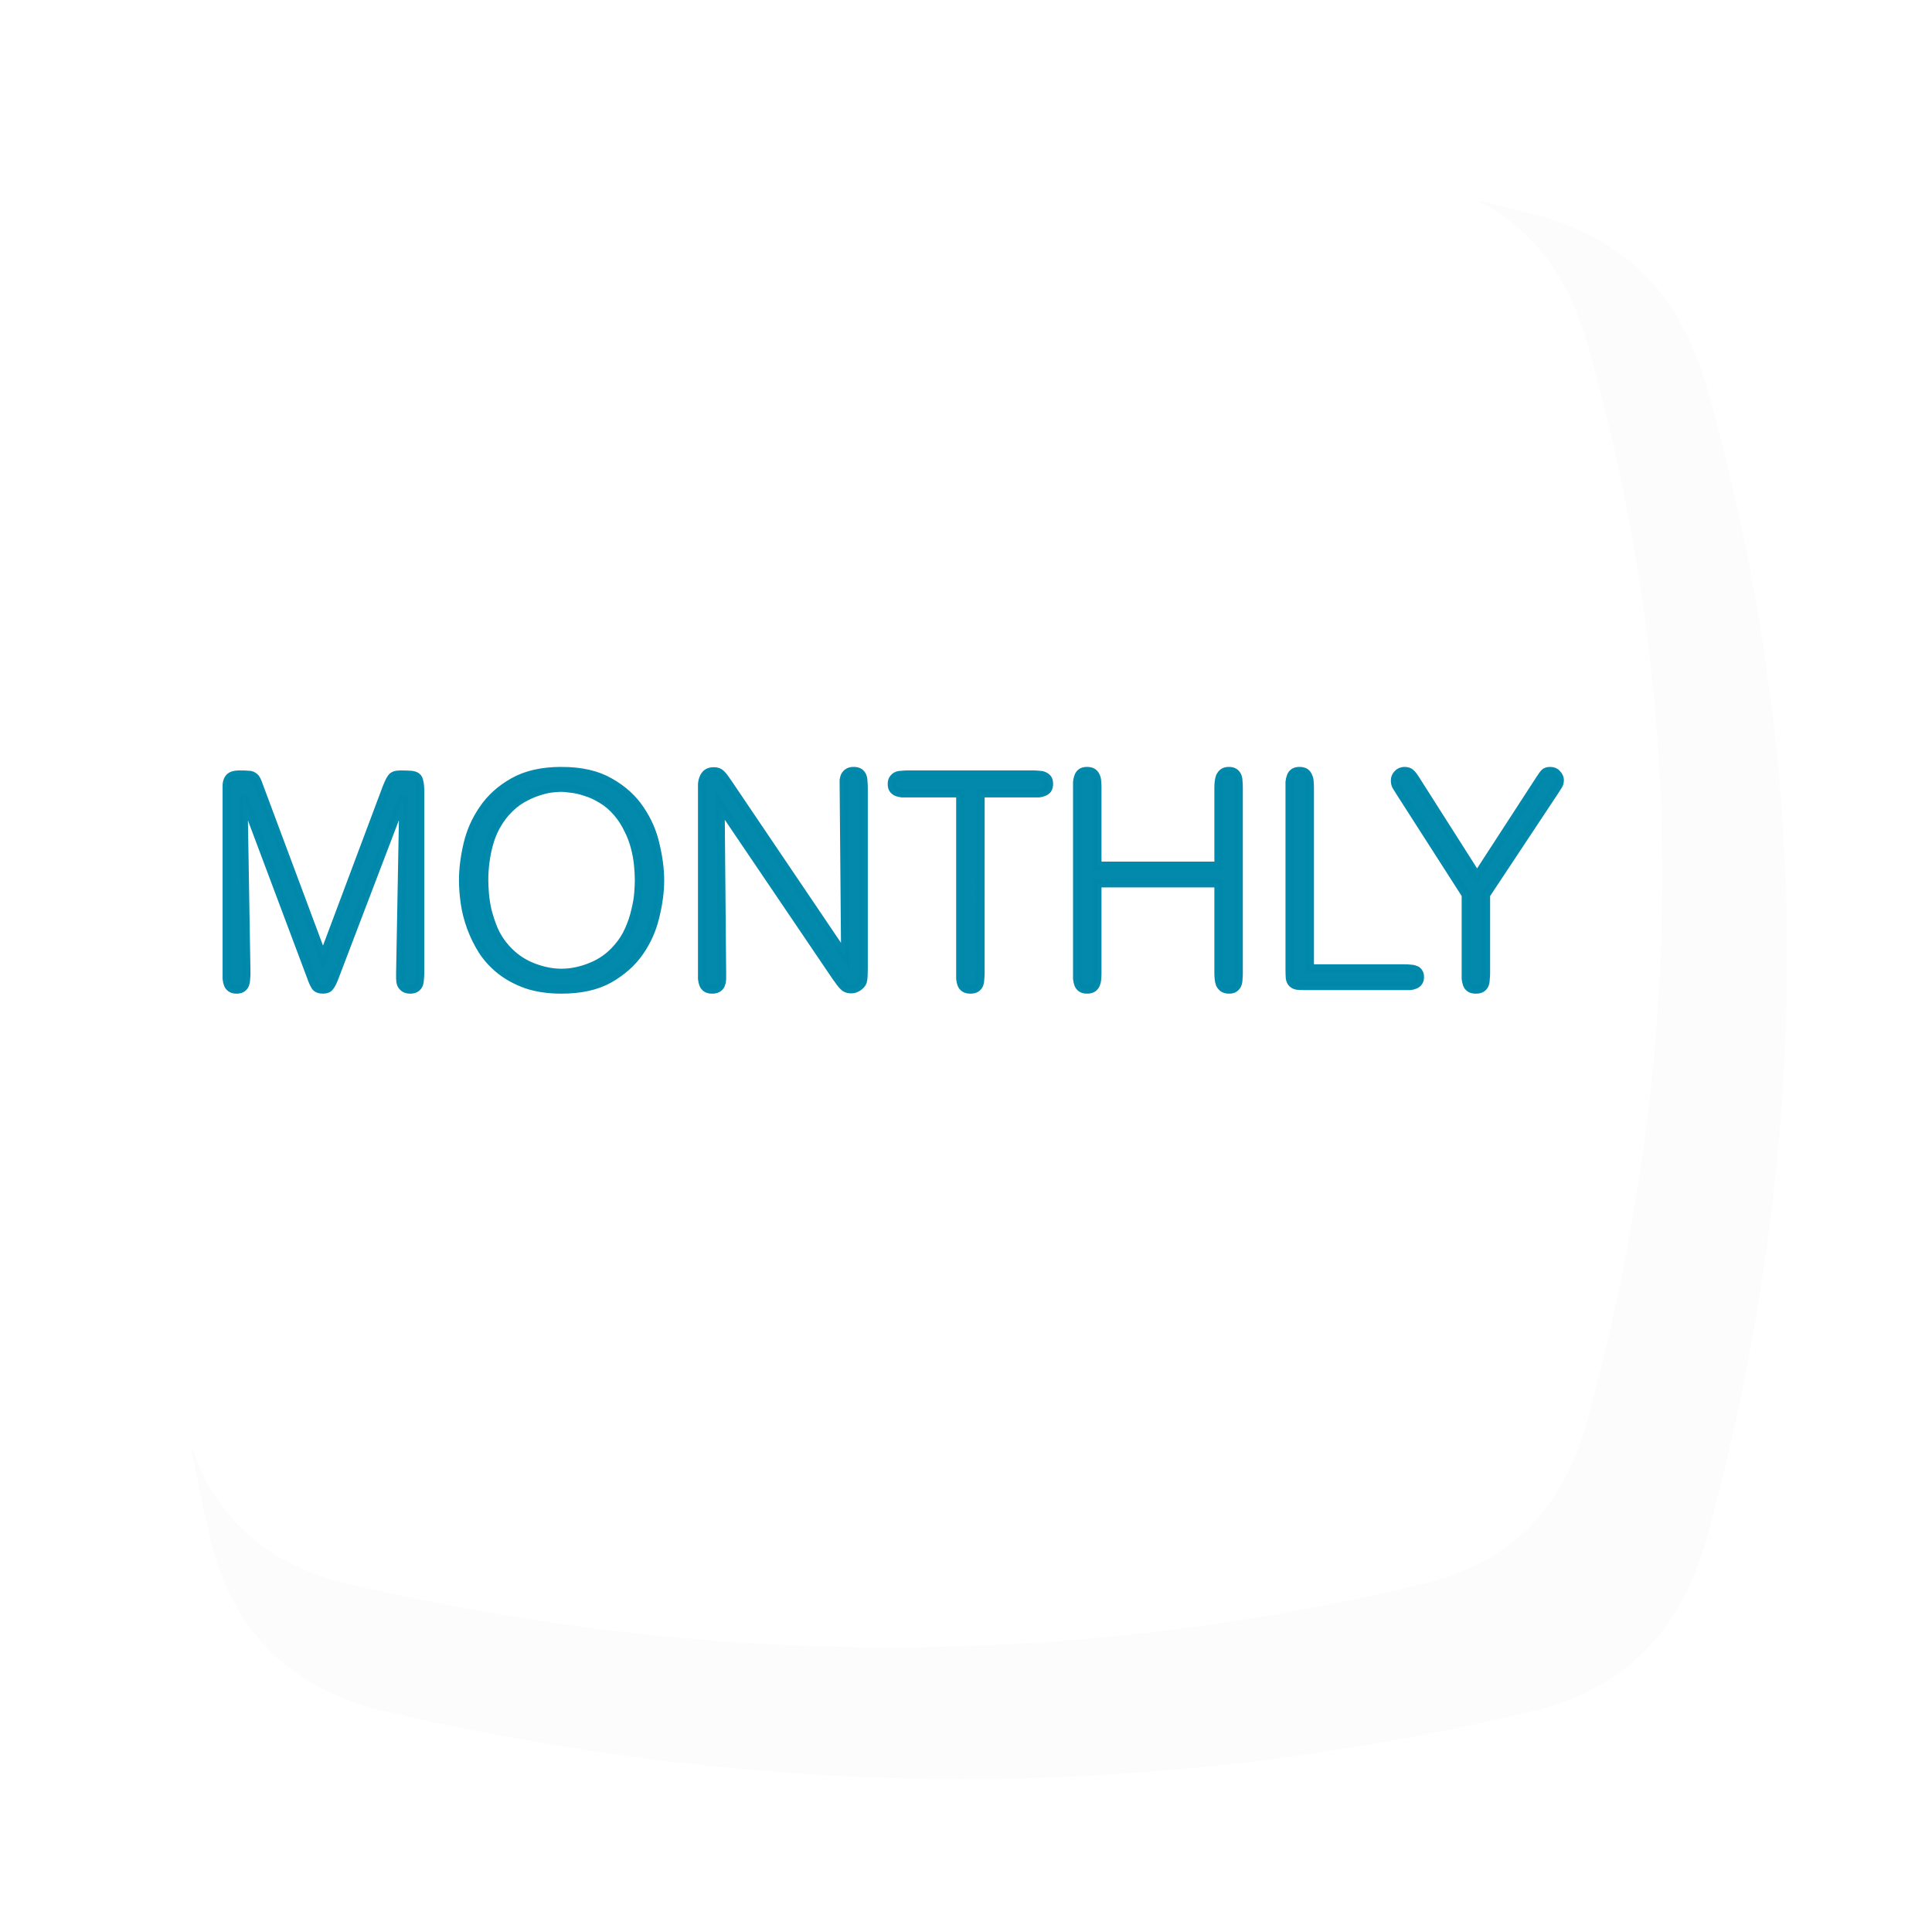 <?xml version="1.0" encoding="UTF-8" standalone="no"?>
<!-- Created with Inkscape (http://www.inkscape.org/) -->

<svg width="532.349mm" height="531.249mm" viewBox="0 0 532.349 531.249" version="1.1" id="svg1" xml:space="preserve" xmlns="http://www.w3.org/2000/svg" xmlns:svg="http://www.w3.org/2000/svg"><defs id="defs1"><filter style="color-interpolation-filters: srgb" id="filter48" x="-0.088" y="-0.089" width="1.177" height="1.177"><feGaussianBlur stdDeviation="15.612" id="feGaussianBlur48"></feGaussianBlur></filter><style id="style5341">.cls-1, .cls-10, .cls-11, .cls-12, .cls-13, .cls-15, .cls-16, .cls-17, .cls-18, .cls-3, .cls-5, .cls-6, .cls-7, .cls-8, .cls-9 {
  stroke: #000;
}

.cls-1, .cls-10, .cls-11, .cls-12, .cls-13, .cls-14, .cls-15, .cls-16, .cls-17, .cls-18, .cls-19, .cls-2, .cls-20, .cls-3, .cls-5, .cls-6, .cls-7, .cls-8, .cls-9 {
  stroke-linecap: round;
  stroke-miterlimit: 10;
  stroke-width: 3px;
}

.cls-1 {
  fill: url("#linear-gradient");
}

.cls-2 {
  fill: #f6991a;
}

.cls-14, .cls-19, .cls-2, .cls-20 {
  stroke: #070707;
}

.cls-3 {
  fill: #d87d61;
}

.cls-4 {
  fill: #040400;
}

.cls-5 {
  fill: url("#linear-gradient-2");
}

.cls-6 {
  fill: url("#linear-gradient-3");
}

.cls-7 {
  fill: url("#linear-gradient-4");
}

.cls-8 {
  fill: url("#linear-gradient-5");
}

.cls-9 {
  fill: url("#linear-gradient-6");
}

.cls-10 {
  fill: url("#linear-gradient-7");
}

.cls-11 {
  fill: url("#linear-gradient-8");
}

.cls-12 {
  fill: url("#linear-gradient-9");
}

.cls-13 {
  fill: #dbcaf4;
}

.cls-14 {
  fill: #84a1e5;
}

.cls-15 {
  fill: #c6fcdb;
}

.cls-16 {
  fill: #ece7e1;
}

.cls-17 {
  fill: #f2b3c1;
}

.cls-18 {
  fill: none;
}

.cls-19 {
  fill: #ff6406;
}

.cls-20 {
  fill: #f6c34c;
}

</style><style id="style5596">.cls-1, .cls-11, .cls-15, .cls-16, .cls-17, .cls-18, .cls-19, .cls-2, .cls-20, .cls-3, .cls-4, .cls-7, .cls-8, .cls-9 {
  stroke: #000;
}

.cls-1, .cls-11, .cls-12, .cls-13, .cls-14, .cls-15, .cls-16, .cls-17, .cls-18, .cls-19, .cls-2, .cls-20, .cls-21, .cls-22, .cls-3, .cls-4, .cls-6, .cls-7, .cls-8, .cls-9 {
  stroke-linecap: round;
}

.cls-1, .cls-11, .cls-12, .cls-13, .cls-14, .cls-15, .cls-16, .cls-17, .cls-18, .cls-19, .cls-2, .cls-20, .cls-21, .cls-22, .cls-3, .cls-4, .cls-5, .cls-6, .cls-7, .cls-8, .cls-9 {
  stroke-miterlimit: 10;
  stroke-width: 3px;
}

.cls-1 {
  fill: url("#linear-gradient");
}

.cls-2 {
  fill: url("#linear-gradient-2");
}

.cls-3 {
  fill: url("#linear-gradient-3");
}

.cls-4 {
  fill: url("#linear-gradient-4");
}

.cls-10, .cls-5 {
  fill: #040400;
}

.cls-5 {
  stroke: #040400;
}

.cls-6 {
  fill: #f6c34c;
}

.cls-12, .cls-13, .cls-14, .cls-21, .cls-22, .cls-6 {
  stroke: #070707;
}

.cls-7 {
  fill: #dbcaf4;
}

.cls-8 {
  fill: #ece7e1;
}

.cls-9 {
  fill: #f2b3c1;
}

.cls-11, .cls-21 {
  fill: none;
}

.cls-12 {
  fill: #ff6406;
}

.cls-13 {
  fill: #fc762b;
}

.cls-14 {
  fill: #84a1e5;
}

.cls-15 {
  fill: #d87d61;
}

.cls-16 {
  fill: url("#linear-gradient-5");
}

.cls-17 {
  fill: url("#linear-gradient-6");
}

.cls-18 {
  fill: url("#linear-gradient-7");
}

.cls-19 {
  fill: url("#linear-gradient-8");
}

.cls-20 {
  fill: url("#linear-gradient-9");
}

.cls-22 {
  fill: #f6991a;
}

</style></defs><g id="layer1" transform="translate(-4815.024,-4506.692)"><g id="g539"><path id="path426" style="opacity: .116; mix-blend-mode: normal; fill: #000; fill-opacity: .996; stroke-width: 1.844px; stroke-linecap: square; paint-order: fill markers stroke; filter: url(&quot;#filter48&quot;)" d="m -470.778,2059.868 c 104.363,-25.276 202.846,-24.091 296.238,0 24.279,6.263 38.44,21.13 45.259,45.259 28.715,101.618 26.118,200.104 0,296.238 -6.574,24.196 -20.875,39.42 -45.259,45.259 -97.374,23.315 -196.12,23.315 -296.238,0 -24.42,-5.687 -39.672,-20.816 -45.259,-45.259 -21.944,-96.003 -21.944,-194.749 0,-296.238 5.299,-24.507 20.89,-39.357 45.259,-45.259 z" transform="matrix(1.067,0,0,1.067,5423.414,2367.71)"></path><path id="path427" style="fill: #fff; fill-opacity: .996; stroke-width: 1.844px; stroke-linecap: square; paint-order: fill markers stroke" d="m 4910.975,4556.4 c 104.363,-25.276 202.846,-24.091 296.238,0 24.279,6.263 38.44,21.13 45.259,45.259 28.715,101.618 26.118,200.104 0,296.238 -6.574,24.196 -20.875,39.42 -45.259,45.259 -97.374,23.315 -196.12,23.315 -296.238,0 -24.42,-5.687 -39.672,-20.816 -45.259,-45.259 -21.944,-96.003 -21.944,-194.749 0,-296.238 5.299,-24.507 20.89,-39.357 45.259,-45.259 z"></path><path style="-inkscape-font-specification: &quot;Arial Rounded MT&quot;; fill: #08a; fill-opacity: .992; stroke: #08a; stroke-width: 2.317px; stroke-linecap: square; stroke-opacity: .992; paint-order: fill markers stroke; font-family: Arial Rounded MT; font-size: 81.308px" d="m 4904.025,4770.566 -17.481,-46.833 q -0.65,-1.87 -0.976,-2.358 -0.325,-0.569 -1.138,-0.976 -0.406,-0.163 -0.976,-0.163 -0.488,-0.081 -2.439,-0.081 -1.301,0 -2.033,0.325 -0.732,0.325 -1.057,0.976 -0.325,0.569 -0.407,1.464 0,0.813 0,1.87 v 50.086 q 0,0.732 0,1.545 0.081,0.813 0.325,1.464 0.244,0.65 0.813,1.057 0.569,0.407 1.545,0.407 1.057,0 1.545,-0.407 0.569,-0.406 0.813,-1.057 0.244,-0.732 0.244,-1.464 0.081,-0.813 0.081,-1.545 l -0.813,-48.785 18.619,49.598 q 0.65,1.87 1.22,2.764 0.569,0.894 2.114,0.894 1.382,0 1.951,-0.894 0.65,-0.894 1.301,-2.683 l 18.945,-49.679 -0.894,48.622 q 0,0.813 0,1.626 0,0.813 0.244,1.545 0.325,0.65 0.894,1.057 0.569,0.407 1.626,0.407 0.976,0 1.545,-0.407 0.569,-0.406 0.813,-1.057 0.244,-0.732 0.244,-1.545 0.081,-0.813 0.081,-1.545 V 4724.79 q 0,-1.707 -0.244,-2.683 -0.163,-0.976 -0.732,-1.382 -0.569,-0.407 -1.626,-0.488 -1.057,-0.081 -2.846,-0.081 -1.789,0 -2.358,0.813 -0.569,0.732 -1.382,2.764 z m 65.697,-51.386 q -7.968,0 -13.253,3.008 -5.204,2.927 -8.293,7.48 -3.09,4.472 -4.309,9.757 -1.22,5.285 -1.22,9.838 0,2.927 0.488,6.342 0.488,3.334 1.708,6.667 1.22,3.334 3.171,6.423 2.033,3.09 5.041,5.448 3.008,2.358 7.155,3.821 4.147,1.382 9.513,1.382 7.968,0 13.172,-2.927 5.285,-3.008 8.375,-7.48 3.09,-4.472 4.309,-9.757 1.301,-5.285 1.301,-9.919 0,-4.391 -1.22,-9.594 -1.138,-5.285 -4.228,-9.838 -3.008,-4.553 -8.293,-7.562 -5.285,-3.09 -13.416,-3.09 z m 0,4.553 q 0.813,0 2.602,0.244 1.789,0.163 3.984,0.894 2.195,0.65 4.472,2.033 2.358,1.382 4.309,3.659 1.87,2.195 3.008,4.635 1.22,2.358 1.87,4.878 0.65,2.439 0.894,4.797 0.244,2.358 0.244,4.391 0,1.301 -0.163,3.496 -0.163,2.195 -0.813,4.797 -0.569,2.602 -1.789,5.366 -1.22,2.764 -3.252,5.041 -2.927,3.415 -7.155,5.122 -4.147,1.707 -8.212,1.707 -3.984,0 -8.212,-1.707 -4.147,-1.708 -7.155,-5.122 -2.033,-2.277 -3.252,-5.041 -1.138,-2.764 -1.789,-5.366 -0.569,-2.602 -0.732,-4.797 -0.163,-2.195 -0.163,-3.496 0,-5.122 1.301,-9.92 1.301,-4.878 4.635,-8.781 2.114,-2.358 4.472,-3.74 2.439,-1.382 4.553,-2.033 2.195,-0.732 3.903,-0.894 1.707,-0.163 2.439,-0.163 z m 78.218,46.589 -32.361,-47.89 q -1.138,-1.707 -1.87,-2.439 -0.732,-0.732 -1.951,-0.732 -1.22,0 -1.87,0.488 -0.65,0.488 -0.976,1.301 -0.325,0.732 -0.407,1.707 0,0.976 0,1.87 v 50.167 q 0,0.813 0,1.626 0.081,0.813 0.325,1.464 0.244,0.65 0.813,1.057 0.569,0.407 1.626,0.407 1.138,0 1.708,-0.488 0.569,-0.406 0.732,-1.057 0.244,-0.65 0.244,-1.382 0,-0.813 0,-1.545 l -0.407,-46.102 31.873,47.077 q 1.301,1.87 2.033,2.602 0.732,0.813 2.033,0.813 0.894,0 1.464,-0.325 0.569,-0.244 0.894,-0.569 0.894,-0.732 0.976,-1.626 0.163,-0.976 0.163,-3.171 v -49.842 q 0,-0.813 -0.081,-1.626 0,-0.813 -0.244,-1.464 -0.244,-0.65 -0.813,-1.057 -0.569,-0.406 -1.626,-0.406 -0.976,0 -1.545,0.406 -0.488,0.325 -0.813,0.894 -0.244,0.569 -0.325,1.138 0,0.569 0,0.894 z m 37.239,-45.044 h 14.635 q 0.732,0 1.464,0 0.732,-0.081 1.301,-0.325 0.65,-0.244 1.057,-0.732 0.407,-0.569 0.407,-1.545 0,-0.976 -0.407,-1.464 -0.406,-0.488 -1.057,-0.732 -0.569,-0.244 -1.301,-0.244 -0.732,-0.081 -1.464,-0.081 h -34.8 q -0.732,0 -1.464,0.081 -0.732,0 -1.382,0.244 -0.569,0.244 -0.976,0.813 -0.407,0.488 -0.407,1.464 0,0.976 0.407,1.464 0.406,0.488 0.976,0.732 0.65,0.244 1.382,0.325 0.732,0 1.464,0 h 14.635 v 49.516 q 0,0.813 0,1.626 0.081,0.813 0.325,1.464 0.244,0.65 0.813,1.057 0.569,0.407 1.626,0.407 1.057,0 1.626,-0.407 0.569,-0.406 0.813,-1.057 0.244,-0.732 0.244,-1.545 0.081,-0.813 0.081,-1.545 z m 32.198,20.002 v -21.547 q 0,-0.813 -0.081,-1.626 0,-0.813 -0.325,-1.464 -0.244,-0.65 -0.813,-1.057 -0.569,-0.406 -1.626,-0.406 -0.976,0 -1.545,0.406 -0.569,0.407 -0.813,1.138 -0.244,0.65 -0.325,1.464 0,0.813 0,1.545 v 51.061 q 0,0.813 0,1.626 0.081,0.813 0.325,1.464 0.244,0.65 0.813,1.057 0.569,0.407 1.545,0.407 1.057,0 1.626,-0.407 0.569,-0.406 0.813,-1.057 0.325,-0.732 0.325,-1.545 0.081,-0.813 0.081,-1.545 v -24.718 h 33.417 v 24.799 q 0,0.732 0.081,1.545 0.081,0.813 0.325,1.464 0.325,0.65 0.894,1.057 0.569,0.407 1.626,0.407 0.976,0 1.464,-0.407 0.569,-0.406 0.813,-1.057 0.244,-0.65 0.244,-1.464 0.081,-0.813 0.081,-1.545 v -51.224 q 0,-0.732 -0.081,-1.545 0,-0.813 -0.244,-1.464 -0.244,-0.65 -0.813,-1.057 -0.569,-0.406 -1.545,-0.406 -0.976,0 -1.545,0.406 -0.569,0.407 -0.894,1.138 -0.244,0.65 -0.325,1.464 -0.081,0.732 -0.081,1.464 v 21.628 z m 58.542,28.295 v -49.842 q 0,-0.732 -0.081,-1.545 0,-0.813 -0.325,-1.464 -0.244,-0.732 -0.813,-1.138 -0.569,-0.406 -1.626,-0.406 -0.976,0 -1.545,0.406 -0.569,0.407 -0.813,1.138 -0.244,0.65 -0.325,1.464 0,0.813 0,1.545 v 50.004 q 0,1.545 0.081,2.521 0.163,0.894 0.65,1.382 0.488,0.488 1.382,0.65 0.976,0.081 2.521,0.081 h 27.157 q 0.732,0 1.382,0 0.732,-0.081 1.301,-0.325 0.65,-0.244 0.976,-0.732 0.407,-0.488 0.407,-1.382 0,-0.894 -0.407,-1.382 -0.325,-0.488 -0.976,-0.65 -0.569,-0.244 -1.301,-0.244 -0.732,-0.081 -1.382,-0.081 z m 29.596,-51.386 q -1.138,-1.87 -1.789,-2.439 -0.569,-0.569 -1.707,-0.569 -1.138,0 -1.87,0.813 -0.732,0.732 -0.732,1.789 0,0.813 0.325,1.464 0.407,0.65 1.057,1.708 l 18.132,28.295 v 21.547 q 0,0.732 0,1.545 0.081,0.813 0.325,1.545 0.244,0.65 0.813,1.057 0.569,0.407 1.626,0.407 1.057,0 1.626,-0.407 0.569,-0.406 0.813,-1.057 0.244,-0.732 0.244,-1.545 0.081,-0.813 0.081,-1.545 v -21.547 l 19.026,-28.702 q 0.65,-0.976 0.976,-1.545 0.325,-0.569 0.325,-1.382 0,-0.813 -0.732,-1.626 -0.65,-0.813 -1.87,-0.813 -1.057,0 -1.545,0.488 -0.488,0.488 -1.464,2.033 l -17.156,26.425 z" id="text39-1" aria-label="MONTHLY"></path></g></g></svg>
